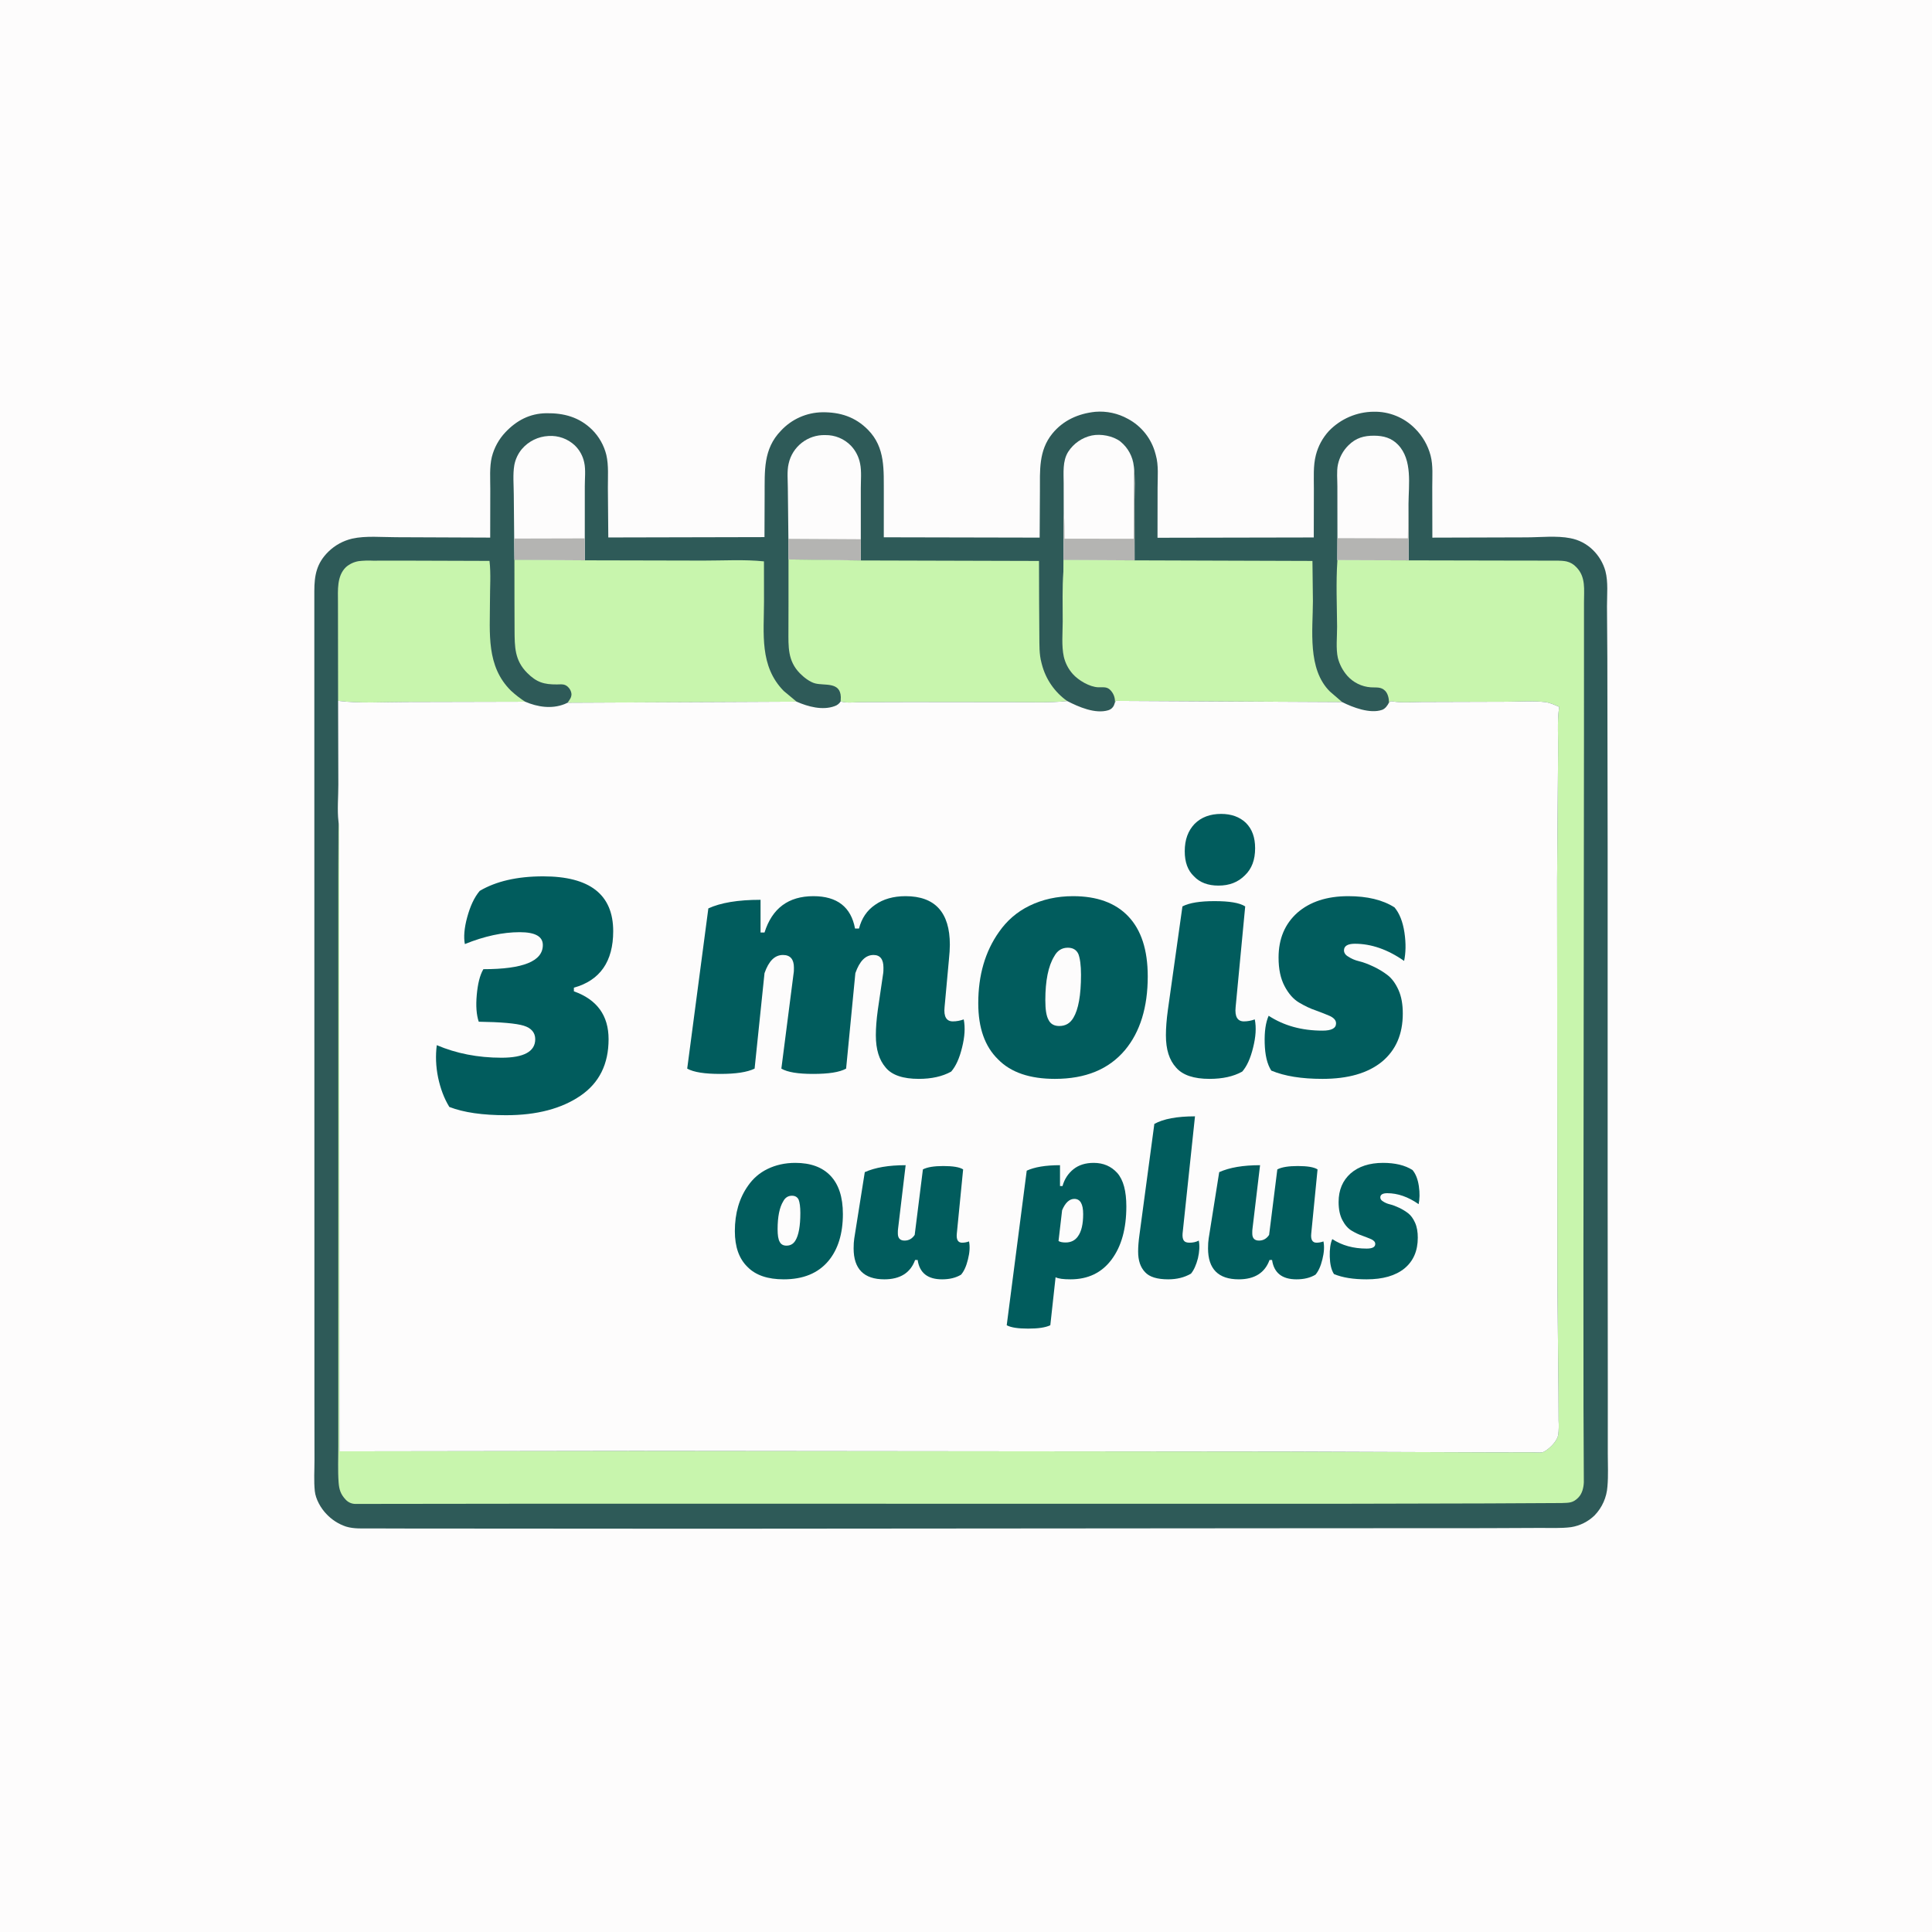 <?xml version="1.0" encoding="UTF-8" standalone="no"?>
<!DOCTYPE svg PUBLIC "-//W3C//DTD SVG 1.1//EN" "http://www.w3.org/Graphics/SVG/1.1/DTD/svg11.dtd">
<svg width="100%" height="100%" viewBox="0 0 1000 1000" version="1.1" xmlns="http://www.w3.org/2000/svg" xmlns:xlink="http://www.w3.org/1999/xlink" xml:space="preserve" xmlns:serif="http://www.serif.com/" style="fill-rule:evenodd;clip-rule:evenodd;stroke-linejoin:round;stroke-miterlimit:2;">
    <rect x="0" y="0" width="1000" height="1000" fill="#808080" stroke="none"/>
    <g id="a">
        <clipPath id="_clip1">
            <rect x="0" y="0" width="1000" height="1000"/>
        </clipPath>
        <g clip-path="url(#_clip1)">
            <rect x="0" y="0" width="1000" height="1000" style="fill:white;"/>
            <g transform="matrix(1,0,0,1,10983,-20435)">
                <g transform="matrix(1,0,0,1,-10988,20435)">
                    <rect x="0" y="0" width="1005" height="1005" style="fill:rgb(253,252,252);fill-rule:nonzero;"/>
                    <g transform="matrix(1,0,0,1,-3.17,-4.028)">
                        <path d="M575.092,217.175C580.96,216.695 586.84,217.968 591.984,220.831C598.979,224.56 604.121,231.031 606.173,238.688L606.414,239.575C607.935,244.844 607.336,251.048 607.334,256.509L607.293,282.373L688.178,282.217L688.228,257.071C688.247,251.329 687.82,245.162 689.262,239.571C690.445,234.922 692.763,230.639 696.008,227.107C702.063,220.816 710.403,217.221 719.134,217.137C727.181,216.954 734.955,220.111 740.596,225.852C744.468,229.698 747.243,234.509 748.634,239.786C750.001,244.921 749.486,250.819 749.508,256.111L749.554,282.311L798.17,282.169C805.335,282.159 813.979,281.203 820.922,282.592C825.352,283.408 829.437,285.533 832.648,288.692C835.729,291.689 837.963,295.447 839.125,299.585C840.625,305.257 839.937,311.951 839.944,317.808L840.13,344.495L840.284,443.642L840.284,619.797L840.365,723.478L840.358,756.355C840.349,761.955 840.679,767.843 840.178,773.406C839.801,779.053 837.425,784.385 833.478,788.441C830.149,791.653 825.909,793.762 821.339,794.481C816.139,795.156 810.476,794.85 805.222,794.881L777.058,795L680.458,795.047L372.438,795.292L219.132,795.192L200.114,795.141C195.814,795.117 191.399,795.451 187.243,794.173C183.392,792.884 179.921,790.659 177.143,787.697C174.221,784.697 171.56,780.033 171.114,775.812C170.565,770.605 170.954,765.023 170.947,759.776L170.912,728.492L170.9,626.68L170.863,310.029C170.881,301.729 172.047,295.519 178.225,289.495C181.62,286.206 185.847,283.9 190.451,282.827C197.407,281.239 206.108,282.113 213.324,282.09L261.894,282.29L261.938,257.138C261.954,251.783 261.473,245.774 262.744,240.56C263.952,235.765 266.371,231.359 269.769,227.766C275.577,221.632 282.397,218.03 290.931,217.912C300.055,217.785 307.989,219.912 314.654,226.457C318.23,230.03 320.766,234.511 321.989,239.416C323.278,244.851 322.765,251.027 322.806,256.595L323.021,282.218L403.866,282.037L403.944,260.143C404.02,247.851 403.132,236.473 412.4,226.943C417.917,220.99 425.636,217.546 433.751,217.418C442.969,217.306 450.837,219.79 457.428,226.475C466.571,235.747 465.528,247.41 465.628,259.385L465.617,282.129L546.294,282.3L546.429,258.325C546.479,247.638 545.671,237.304 552.848,228.475C558.477,221.559 566.366,218.083 575.092,217.175Z" style="fill:rgb(46,90,88);fill-rule:nonzero;"/>
                    </g>
                    <g transform="matrix(1,0,0,1,-5.119,-4.266)">
                        <path d="M276.26,283.02L276.05,260.184C276.032,255.345 275.5,249.763 276.332,244.992C276.906,241.938 278.251,239.081 280.238,236.692C283.705,232.646 288.689,230.2 294.011,229.933C299.051,229.594 304.011,231.374 307.685,234.841C310.131,237.23 311.81,240.294 312.507,243.641C313.339,247.28 312.807,252.05 312.814,255.841L312.807,282.931L312.807,294.293L276.379,294.06L276.26,283.02Z" style="fill:rgb(253,252,252);fill-rule:nonzero;"/>
                    </g>
                    <g transform="matrix(1,0,0,1,-5.126,-5.268)">
                        <path d="M312.814,283.932L312.814,295.294L276.386,295.061L276.267,284.022L312.814,283.932Z" style="fill:rgb(180,180,178);fill-rule:nonzero;"/>
                    </g>
                    <g transform="matrix(1,0,0,1,-13.179,-4.263)">
                        <path d="M710.429,282.815L710.399,256.093C710.413,252.619 709.963,248.193 710.661,244.834C711.449,241.009 713.353,237.502 716.131,234.757C720.023,230.901 724.165,229.742 729.489,229.777C734.248,229.809 738.403,230.911 741.808,234.462C749.347,242.324 747.285,255.141 747.22,265.149L747.296,294.311L710.367,294.184L710.429,282.815Z" style="fill:rgb(253,252,252);fill-rule:nonzero;"/>
                    </g>
                    <g transform="matrix(1,0,0,1,-13.181,-4.932)">
                        <path d="M710.431,283.484L746.887,283.572L747.222,265.818L747.298,294.98L710.369,294.853L710.431,283.484Z" style="fill:rgb(180,180,178);fill-rule:nonzero;"/>
                    </g>
                    <g transform="matrix(1,0,0,1,-10.501,-4.255)">
                        <path d="M566.079,270.117L566.054,254.475C566.054,249.004 565.364,242.904 568.419,238.069C571.214,233.763 575.606,230.737 580.625,229.659C585.308,228.695 591.634,229.859 595.416,232.794C599.34,235.971 601.841,240.583 602.363,245.605C603.076,251.328 602.705,257.416 602.715,263.197L602.758,294.297L565.931,294.09L566.079,270.117Z" style="fill:rgb(253,252,252);fill-rule:nonzero;"/>
                    </g>
                    <g transform="matrix(1,0,0,1,-10.501,-4.563)">
                        <path d="M602.363,245.912C603.076,251.635 602.705,257.723 602.715,263.504L602.758,294.604L565.931,294.397L566.078,270.424C566.638,274.608 566.416,279.154 566.531,283.39L602.278,283.416L602.363,245.912Z" style="fill:rgb(180,180,178);fill-rule:nonzero;"/>
                    </g>
                    <g transform="matrix(1,0,0,1,-7.801,-4.257)">
                        <path d="M420.872,283.146L420.583,256.746C420.573,252.84 420.083,248.052 420.994,244.266C422.897,235.441 430.908,229.176 439.931,229.457C444.935,229.363 449.76,231.352 453.243,234.946C455.673,237.51 457.317,240.717 457.98,244.187C458.817,248.129 458.34,253.034 458.352,257.087L458.352,283.352L458.3,294.352L420.93,293.834L420.872,283.146Z" style="fill:rgb(253,252,252);fill-rule:nonzero;"/>
                    </g>
                    <g transform="matrix(1,0,0,1,-7.809,-5.273)">
                        <path d="M420.88,284.161L458.357,284.367L458.305,295.367L420.935,294.849L420.88,284.161Z" style="fill:rgb(180,180,178);fill-rule:nonzero;"/>
                    </g>
                    <g transform="matrix(1,0,0,1,-3.401,-5.486)">
                        <path d="M183.331,317.091C183.32,311.02 182.68,303.691 187.446,299.046C189.311,297.419 191.591,296.341 194.032,295.933C196.507,295.645 199.002,295.564 201.49,295.691L215.427,295.66L261.768,295.81C262.556,302.498 261.975,309.888 262.006,316.656C262.006,333.204 259.998,350.338 272.926,363.048C275.197,365.128 277.637,367.017 280.219,368.696L218.469,368.841C206.982,368.841 194.763,369.69 183.398,368.233L183.331,317.091Z" style="fill:rgb(200,245,173);fill-rule:nonzero;"/>
                    </g>
                    <g transform="matrix(1,0,0,1,-5.128,-5.479)">
                        <path d="M276.388,295.272L312.816,295.505L374.227,295.642C384.469,295.659 395.384,294.981 405.552,296.042L405.578,316.872C405.552,333.425 403.163,350.289 415.794,363.123L422.436,368.657L303.898,369.213C304.898,367.793 305.958,366.505 305.924,364.691C305.796,363.316 305.167,362.035 304.159,361.091C302.384,359.329 300.712,359.73 298.412,359.745C291.712,359.789 287.871,358.674 282.981,353.76C276.489,347.236 276.523,340.327 276.465,331.76L276.415,317L276.388,295.272Z" style="fill:rgb(200,245,173);fill-rule:nonzero;"/>
                    </g>
                    <g transform="matrix(1,0,0,1,-7.81,-5.475)">
                        <path d="M420.935,295.049L458.305,295.567L550.599,295.824L550.656,316.786L550.774,334.655C550.819,339.255 550.659,344.027 551.863,348.489L552.07,349.289C554.045,356.995 558.702,363.75 565.2,368.338C556.159,369.32 546.643,368.862 537.543,368.899L484.052,368.838L458.452,368.91C455.452,368.918 450.652,369.546 447.935,368.518L448.015,366.264C447.751,358.246 439.697,360.475 434.738,359.204C431.907,358.478 428.771,355.975 426.767,353.919C420.478,347.466 420.896,340.192 420.902,331.864L420.94,317L420.935,295.049Z" style="fill:rgb(200,245,173);fill-rule:nonzero;"/>
                    </g>
                    <g transform="matrix(1,0,0,1,-10.49,-5.479)">
                        <path d="M565.921,295.314L602.748,295.521L694.81,295.821L695.053,316.621C695.025,331.581 692.121,351.783 703.853,363.406L710.177,368.864L593.124,368.256L592.586,369.072C592.74,366.724 591.894,364.417 590.259,362.725C588.425,360.742 586.402,361.32 583.967,361.225C579.433,361.053 573.657,357.606 570.721,354.301C568.472,351.758 566.888,348.696 566.113,345.391C564.876,339.721 565.531,333.067 565.544,327.243C565.564,318.649 565.257,309.883 565.891,301.318L565.921,295.314Z" style="fill:rgb(200,245,173);fill-rule:nonzero;"/>
                    </g>
                    <g transform="matrix(1,0,0,1,-3.403,-5.481)">
                        <path d="M700.592,295.4L737.521,295.527L794.357,295.643L810.082,295.66C813.034,295.679 816.327,295.492 819.23,296.073C821.175,296.524 822.938,297.556 824.284,299.03C829.331,304.098 828.245,310.698 828.276,317.219L828.27,383.719L827.978,659.8L828.018,733.928L828.194,772.728C828.073,775.49 827.369,778.528 825.385,780.579C822.599,783.458 820.572,783.309 816.785,783.452L778.004,783.652L707.595,783.815L480.068,783.815L284.138,783.799L225.188,783.87L192.571,783.911C190.573,783.966 188.647,783.144 187.303,781.664C184.712,778.927 183.928,776.398 183.664,772.764C183.213,766.576 183.515,760.158 183.51,753.949L183.51,720.526L183.526,616.113L183.515,492.542L183.515,452.619L183.593,430.686C184.131,434.055 183.884,437.728 183.917,441.152L183.986,460.052L183.996,524.391L184.075,756.691L337.34,756.474L673.71,756.816L779.862,757.21L801.1,757.189C802.687,757.169 805.679,757.511 807.068,757.089C807.986,756.691 808.84,756.159 809.601,755.509C811.788,753.822 814.425,750.93 814.947,748.126C815.221,745.66 815.28,743.175 815.123,740.699L815.057,725.932L814.506,669.159L814.356,460.483L814.866,395.061C815.019,387.499 814.331,379.347 815.35,371.88L815.431,371.339C813.121,370.401 810.811,369.223 808.312,368.909C801.895,368.102 794.722,368.681 788.237,368.687L744.329,368.82C739.586,368.811 733.888,369.358 729.283,368.527C728.124,368.318 728.268,368.499 727.331,369.114C727.357,367.114 726.819,364.539 725.353,363.046C723.177,360.828 720.695,361.452 717.893,361.235C713.232,360.908 708.88,358.769 705.772,355.28C703.438,352.618 701.762,349.444 700.879,346.015C699.797,341.273 700.511,334.744 700.479,329.828C700.398,318.604 699.865,307.047 700.616,295.851L700.592,295.4Z" style="fill:rgb(200,245,173);fill-rule:nonzero;"/>
                    </g>
                    <g transform="matrix(1,0,0,1,-3.4,-6.858)">
                        <path d="M585.5,370.452L586.038,369.636L703.091,370.244C708.515,372.992 717.586,376.453 723.772,374.275C725.401,373.702 726.616,371.994 727.334,370.494C728.271,369.879 728.127,369.694 729.286,369.907C733.886,370.738 739.586,370.192 744.332,370.2L788.24,370.067C794.724,370.061 801.898,369.482 808.315,370.289C810.815,370.603 813.124,371.781 815.434,372.719L815.353,373.26C814.334,380.727 815.022,388.879 814.869,396.441L814.359,461.863L814.509,670.539L815.06,727.312L815.126,742.079C815.283,744.555 815.224,747.04 814.95,749.506C814.428,752.306 811.791,755.206 809.604,756.889C808.843,757.539 807.989,758.071 807.071,758.469C805.682,758.889 802.69,758.548 801.103,758.569L779.865,758.59L673.713,758.196L337.343,757.854L184.078,758.071L183.999,525.771L183.989,461.432L183.92,442.532C183.887,439.108 184.134,435.432 183.596,432.066C182.882,426.055 183.539,419.143 183.522,413L183.4,369.6C194.765,371.057 206.984,370.2 218.471,370.208L280.221,370.063C286.64,372.806 293.927,373.94 300.633,371.287L302.172,370.587L420.71,370.031C426.535,372.615 434.181,374.687 440.457,372.331C441.734,371.905 442.821,371.044 443.529,369.9C446.242,370.928 451.047,370.3 454.046,370.292L479.646,370.22L533.137,370.281C542.237,370.244 551.753,370.702 560.794,369.72C566.694,372.758 575.303,376.53 582.067,374.474C583.338,374.102 584.388,373.2 584.948,372L585.5,370.452Z" style="fill:rgb(253,252,252);fill-rule:nonzero;"/>
                    </g>
                </g>
                <g transform="matrix(1,0,0,1,-10760,20990)">
                    <g transform="matrix(171,0,0,171,0,0)">
                        <path d="M0.433,-0.245C0.503,-0.22 0.538,-0.172 0.538,-0.1C0.538,-0.025 0.51,0.032 0.453,0.071C0.396,0.11 0.321,0.13 0.228,0.13C0.157,0.13 0.1,0.122 0.056,0.105C0.04,0.079 0.029,0.049 0.022,0.016C0.015,-0.018 0.014,-0.051 0.018,-0.082C0.077,-0.057 0.142,-0.044 0.214,-0.044C0.282,-0.044 0.316,-0.063 0.316,-0.1C0.316,-0.12 0.304,-0.134 0.281,-0.141C0.258,-0.148 0.212,-0.152 0.145,-0.153C0.138,-0.174 0.136,-0.201 0.139,-0.234C0.142,-0.267 0.148,-0.293 0.159,-0.312C0.279,-0.312 0.339,-0.336 0.339,-0.385C0.339,-0.411 0.316,-0.424 0.269,-0.424C0.218,-0.424 0.162,-0.412 0.103,-0.388C0.099,-0.409 0.101,-0.436 0.11,-0.469C0.119,-0.502 0.131,-0.529 0.148,-0.549C0.197,-0.578 0.261,-0.593 0.34,-0.593C0.481,-0.593 0.552,-0.538 0.552,-0.427C0.552,-0.335 0.512,-0.278 0.433,-0.256L0.433,-0.245Z" style="fill:rgb(1,92,93);fill-rule:nonzero;"/>
                    </g>
                    <g transform="matrix(171,0,0,171,125.514,0)">
                        <path d="M0.551,-0.3L0.523,-0.011C0.503,-0 0.47,0.005 0.423,0.005C0.378,0.005 0.346,-0 0.327,-0.011L0.364,-0.299C0.365,-0.304 0.365,-0.31 0.365,-0.317C0.365,-0.342 0.354,-0.355 0.332,-0.355C0.307,-0.355 0.289,-0.337 0.276,-0.3L0.246,-0.011C0.223,-0 0.189,0.005 0.142,0.005C0.095,0.005 0.062,-0 0.042,-0.011L0.106,-0.496C0.143,-0.513 0.195,-0.522 0.264,-0.522L0.264,-0.423L0.276,-0.423C0.299,-0.496 0.348,-0.533 0.424,-0.533C0.496,-0.533 0.538,-0.5 0.55,-0.435L0.562,-0.435C0.57,-0.466 0.586,-0.49 0.611,-0.507C0.635,-0.524 0.666,-0.533 0.703,-0.533C0.792,-0.533 0.837,-0.484 0.837,-0.386C0.837,-0.374 0.836,-0.358 0.834,-0.339L0.821,-0.197C0.818,-0.168 0.827,-0.154 0.846,-0.154C0.857,-0.154 0.868,-0.156 0.879,-0.16C0.884,-0.135 0.882,-0.107 0.874,-0.075C0.866,-0.042 0.855,-0.018 0.841,-0.002C0.814,0.013 0.781,0.02 0.743,0.02C0.696,0.02 0.662,0.009 0.643,-0.014C0.623,-0.037 0.613,-0.069 0.613,-0.112C0.613,-0.134 0.615,-0.16 0.619,-0.189L0.635,-0.298C0.636,-0.303 0.636,-0.31 0.636,-0.317C0.636,-0.342 0.626,-0.355 0.606,-0.355C0.582,-0.355 0.564,-0.337 0.551,-0.3Z" style="fill:rgb(1,92,93);fill-rule:nonzero;"/>
                    </g>
                    <g transform="matrix(171,0,0,171,274.626,0)">
                        <path d="M0.338,-0.533C0.41,-0.533 0.466,-0.513 0.505,-0.472C0.544,-0.431 0.564,-0.371 0.564,-0.29C0.564,-0.197 0.541,-0.122 0.495,-0.067C0.446,-0.009 0.376,0.02 0.283,0.02C0.208,0.02 0.15,0.001 0.111,-0.039C0.071,-0.078 0.051,-0.134 0.051,-0.209C0.051,-0.294 0.072,-0.366 0.114,-0.425C0.137,-0.458 0.167,-0.485 0.206,-0.504C0.245,-0.523 0.289,-0.533 0.338,-0.533ZM0.322,-0.377C0.304,-0.377 0.29,-0.368 0.281,-0.351C0.263,-0.322 0.254,-0.277 0.254,-0.218C0.254,-0.19 0.257,-0.17 0.264,-0.158C0.27,-0.146 0.281,-0.14 0.296,-0.14C0.315,-0.14 0.329,-0.148 0.339,-0.165C0.354,-0.19 0.362,-0.233 0.362,-0.295C0.362,-0.324 0.359,-0.345 0.354,-0.358C0.348,-0.371 0.337,-0.377 0.322,-0.377Z" style="fill:rgb(1,92,93);fill-rule:nonzero;"/>
                    </g>
                    <g transform="matrix(171,0,0,171,371.241,0)">
                        <path d="M0.104,-0.502C0.125,-0.513 0.158,-0.518 0.201,-0.518C0.246,-0.518 0.277,-0.513 0.294,-0.502L0.265,-0.197C0.262,-0.168 0.271,-0.154 0.29,-0.154C0.301,-0.154 0.312,-0.156 0.323,-0.16C0.328,-0.135 0.326,-0.107 0.318,-0.075C0.31,-0.042 0.299,-0.018 0.285,-0.002C0.258,0.013 0.225,0.02 0.186,0.02C0.139,0.02 0.105,0.009 0.085,-0.014C0.064,-0.037 0.054,-0.069 0.054,-0.112C0.054,-0.134 0.056,-0.16 0.06,-0.189L0.104,-0.502ZM0.221,-0.782C0.252,-0.782 0.277,-0.773 0.296,-0.755C0.315,-0.736 0.324,-0.711 0.324,-0.678C0.324,-0.643 0.314,-0.616 0.293,-0.596C0.272,-0.575 0.246,-0.565 0.213,-0.565C0.182,-0.565 0.157,-0.574 0.139,-0.593C0.12,-0.611 0.111,-0.636 0.111,-0.669C0.111,-0.704 0.121,-0.731 0.141,-0.752C0.161,-0.772 0.188,-0.782 0.221,-0.782Z" style="fill:rgb(1,92,93);fill-rule:nonzero;"/>
                    </g>
                    <g transform="matrix(171,0,0,171,426.132,0)">
                        <path d="M0.044,-0.171C0.09,-0.141 0.144,-0.126 0.207,-0.126C0.234,-0.126 0.248,-0.133 0.248,-0.148C0.248,-0.157 0.242,-0.164 0.23,-0.17C0.218,-0.175 0.204,-0.181 0.187,-0.187C0.169,-0.193 0.153,-0.201 0.136,-0.211C0.119,-0.221 0.104,-0.238 0.092,-0.261C0.08,-0.284 0.074,-0.312 0.074,-0.347C0.074,-0.404 0.093,-0.449 0.131,-0.483C0.169,-0.516 0.22,-0.533 0.285,-0.533C0.342,-0.533 0.389,-0.522 0.425,-0.499C0.44,-0.481 0.45,-0.456 0.455,-0.423C0.46,-0.389 0.459,-0.361 0.454,-0.337C0.404,-0.372 0.354,-0.389 0.305,-0.389C0.283,-0.389 0.272,-0.382 0.272,-0.369C0.272,-0.362 0.276,-0.355 0.285,-0.35C0.294,-0.344 0.305,-0.339 0.318,-0.336C0.331,-0.333 0.346,-0.327 0.361,-0.32C0.376,-0.313 0.391,-0.304 0.404,-0.294C0.417,-0.284 0.428,-0.269 0.437,-0.249C0.446,-0.229 0.45,-0.205 0.45,-0.178C0.45,-0.115 0.429,-0.067 0.387,-0.032C0.344,0.003 0.284,0.02 0.207,0.02C0.144,0.02 0.093,0.012 0.052,-0.005C0.039,-0.025 0.033,-0.053 0.032,-0.088C0.031,-0.123 0.035,-0.151 0.044,-0.171Z" style="fill:rgb(1,92,93);fill-rule:nonzero;"/>
                    </g>
                </g>
                <g transform="matrix(1,0,0,1,-10608.2,21095)">
                    <g transform="matrix(109,0,0,109,0,0)">
                        <path d="M0.338,-0.533C0.41,-0.533 0.466,-0.513 0.505,-0.472C0.544,-0.431 0.564,-0.371 0.564,-0.29C0.564,-0.197 0.541,-0.122 0.495,-0.067C0.446,-0.009 0.376,0.02 0.283,0.02C0.208,0.02 0.15,0.001 0.111,-0.039C0.071,-0.078 0.051,-0.134 0.051,-0.209C0.051,-0.294 0.072,-0.366 0.114,-0.425C0.137,-0.458 0.167,-0.485 0.206,-0.504C0.245,-0.523 0.289,-0.533 0.338,-0.533ZM0.322,-0.377C0.304,-0.377 0.29,-0.368 0.281,-0.351C0.263,-0.322 0.254,-0.277 0.254,-0.218C0.254,-0.19 0.257,-0.17 0.264,-0.158C0.27,-0.146 0.281,-0.14 0.296,-0.14C0.315,-0.14 0.329,-0.148 0.339,-0.165C0.354,-0.19 0.362,-0.233 0.362,-0.295C0.362,-0.324 0.359,-0.345 0.354,-0.358C0.348,-0.371 0.337,-0.377 0.322,-0.377Z" style="fill:rgb(1,92,93);fill-rule:nonzero;"/>
                    </g>
                    <g transform="matrix(109,0,0,109,61.585,0)">
                        <path d="M0.354,-0.072L0.342,-0.072C0.32,-0.011 0.271,0.02 0.196,0.02C0.099,0.02 0.05,-0.029 0.05,-0.127C0.05,-0.146 0.051,-0.161 0.053,-0.174L0.103,-0.489C0.152,-0.511 0.216,-0.522 0.297,-0.522L0.261,-0.22C0.26,-0.215 0.26,-0.207 0.26,-0.198C0.26,-0.175 0.271,-0.164 0.292,-0.164C0.312,-0.164 0.328,-0.173 0.34,-0.191L0.379,-0.502C0.4,-0.513 0.433,-0.518 0.476,-0.518C0.521,-0.518 0.553,-0.513 0.57,-0.502L0.54,-0.197C0.537,-0.168 0.546,-0.154 0.565,-0.154C0.576,-0.154 0.587,-0.156 0.598,-0.16C0.603,-0.135 0.601,-0.107 0.593,-0.075C0.585,-0.042 0.574,-0.018 0.56,-0.002C0.535,0.013 0.505,0.02 0.47,0.02C0.401,0.02 0.363,-0.011 0.354,-0.072Z" style="fill:rgb(1,92,93);fill-rule:nonzero;"/>
                    </g>
                    <g transform="matrix(109,0,0,109,145.188,0)">
                        <path d="M0.263,-0.423L0.275,-0.423C0.284,-0.456 0.302,-0.483 0.327,-0.503C0.352,-0.523 0.384,-0.533 0.423,-0.533C0.469,-0.533 0.506,-0.517 0.535,-0.485C0.564,-0.452 0.578,-0.399 0.578,-0.326C0.578,-0.221 0.555,-0.137 0.508,-0.074C0.461,-0.011 0.396,0.02 0.313,0.02C0.279,0.02 0.255,0.017 0.242,0.01L0.217,0.238C0.194,0.249 0.159,0.254 0.112,0.254C0.064,0.254 0.03,0.249 0.01,0.238L0.105,-0.496C0.142,-0.513 0.194,-0.522 0.263,-0.522L0.263,-0.423ZM0.331,-0.362C0.308,-0.362 0.288,-0.344 0.273,-0.308L0.256,-0.162C0.264,-0.157 0.275,-0.155 0.29,-0.155C0.315,-0.155 0.335,-0.165 0.348,-0.184C0.365,-0.207 0.373,-0.243 0.373,-0.29C0.373,-0.338 0.359,-0.362 0.331,-0.362Z" style="fill:rgb(1,92,93);fill-rule:nonzero;"/>
                    </g>
                    <g transform="matrix(109,0,0,109,208.408,0)">
                        <path d="M0.324,-0.754L0.265,-0.197C0.264,-0.182 0.266,-0.171 0.271,-0.164C0.276,-0.157 0.285,-0.154 0.298,-0.154C0.314,-0.154 0.329,-0.157 0.342,-0.164C0.347,-0.139 0.345,-0.111 0.338,-0.08C0.33,-0.049 0.319,-0.024 0.305,-0.007C0.274,0.011 0.238,0.02 0.197,0.02C0.145,0.02 0.108,0.009 0.087,-0.014C0.065,-0.037 0.054,-0.069 0.054,-0.112C0.054,-0.134 0.056,-0.16 0.06,-0.189L0.131,-0.718C0.174,-0.742 0.239,-0.754 0.324,-0.754Z" style="fill:rgb(1,92,93);fill-rule:nonzero;"/>
                    </g>
                    <g transform="matrix(109,0,0,109,245.032,0)">
                        <path d="M0.354,-0.072L0.342,-0.072C0.32,-0.011 0.271,0.02 0.196,0.02C0.099,0.02 0.05,-0.029 0.05,-0.127C0.05,-0.146 0.051,-0.161 0.053,-0.174L0.103,-0.489C0.152,-0.511 0.216,-0.522 0.297,-0.522L0.261,-0.22C0.26,-0.215 0.26,-0.207 0.26,-0.198C0.26,-0.175 0.271,-0.164 0.292,-0.164C0.312,-0.164 0.328,-0.173 0.34,-0.191L0.379,-0.502C0.4,-0.513 0.433,-0.518 0.476,-0.518C0.521,-0.518 0.553,-0.513 0.57,-0.502L0.54,-0.197C0.537,-0.168 0.546,-0.154 0.565,-0.154C0.576,-0.154 0.587,-0.156 0.598,-0.16C0.603,-0.135 0.601,-0.107 0.593,-0.075C0.585,-0.042 0.574,-0.018 0.56,-0.002C0.535,0.013 0.505,0.02 0.47,0.02C0.401,0.02 0.363,-0.011 0.354,-0.072Z" style="fill:rgb(1,92,93);fill-rule:nonzero;"/>
                    </g>
                    <g transform="matrix(109,0,0,109,309.996,0)">
                        <path d="M0.044,-0.171C0.09,-0.141 0.144,-0.126 0.207,-0.126C0.234,-0.126 0.248,-0.133 0.248,-0.148C0.248,-0.157 0.242,-0.164 0.23,-0.17C0.218,-0.175 0.204,-0.181 0.187,-0.187C0.169,-0.193 0.153,-0.201 0.136,-0.211C0.119,-0.221 0.104,-0.238 0.092,-0.261C0.08,-0.284 0.074,-0.312 0.074,-0.347C0.074,-0.404 0.093,-0.449 0.131,-0.483C0.169,-0.516 0.22,-0.533 0.285,-0.533C0.342,-0.533 0.389,-0.522 0.425,-0.499C0.44,-0.481 0.45,-0.456 0.455,-0.423C0.46,-0.389 0.459,-0.361 0.454,-0.337C0.404,-0.372 0.354,-0.389 0.305,-0.389C0.283,-0.389 0.272,-0.382 0.272,-0.369C0.272,-0.362 0.276,-0.355 0.285,-0.35C0.294,-0.344 0.305,-0.339 0.318,-0.336C0.331,-0.333 0.346,-0.327 0.361,-0.32C0.376,-0.313 0.391,-0.304 0.404,-0.294C0.417,-0.284 0.428,-0.269 0.437,-0.249C0.446,-0.229 0.45,-0.205 0.45,-0.178C0.45,-0.115 0.429,-0.067 0.387,-0.032C0.344,0.003 0.284,0.02 0.207,0.02C0.144,0.02 0.093,0.012 0.052,-0.005C0.039,-0.025 0.033,-0.053 0.032,-0.088C0.031,-0.123 0.035,-0.151 0.044,-0.171Z" style="fill:rgb(1,92,93);fill-rule:nonzero;"/>
                    </g>
                </g>
            </g>
        </g>
    </g>
</svg>
